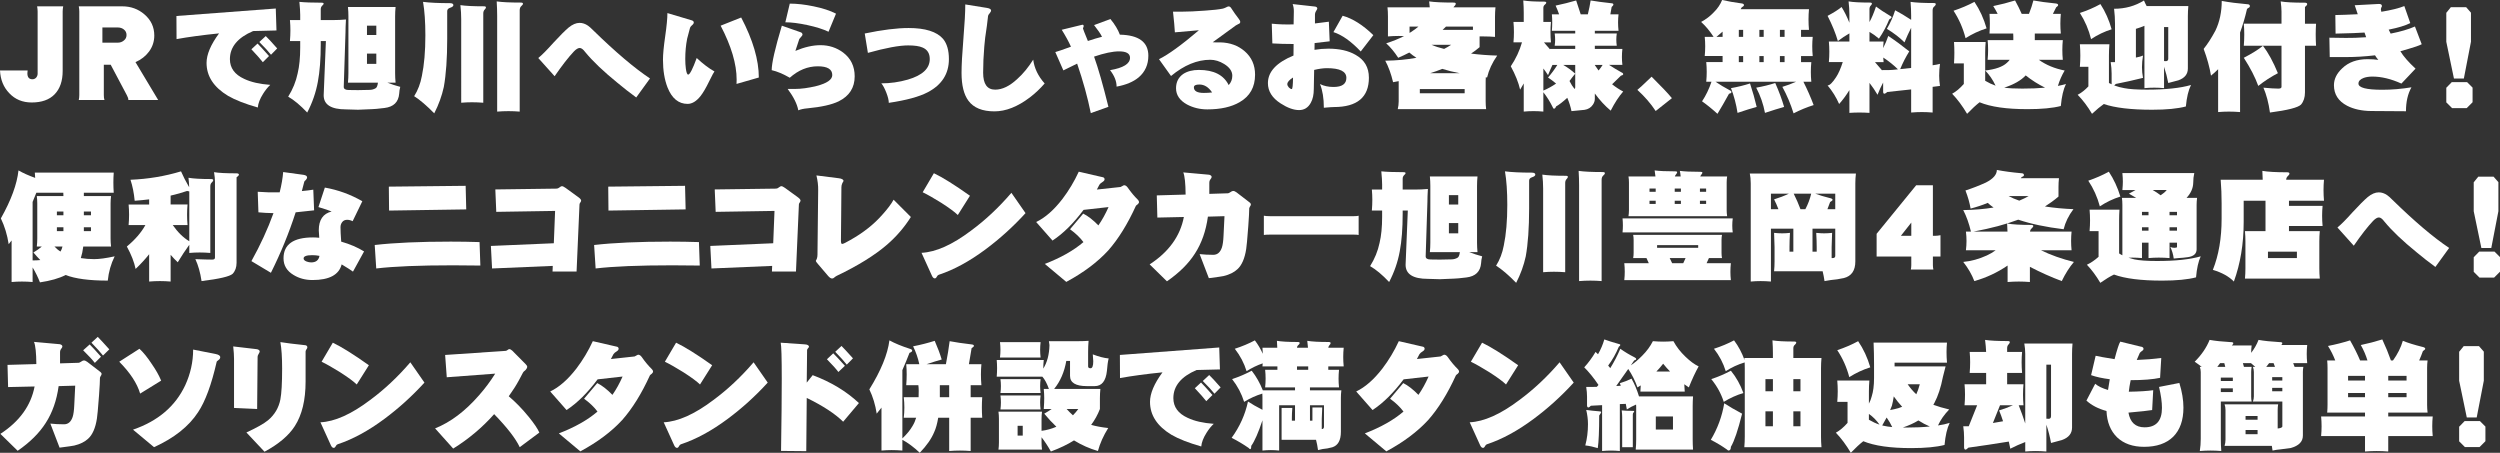 <?xml version="1.0" encoding="UTF-8"?><svg id="_レイヤー_1" xmlns="http://www.w3.org/2000/svg" viewBox="0 0 1034.918 187.435"><rect x="0" y="0" width="1034.918" height="187.435" fill="#333333" stroke="none"/><path d="M26.157,2.622c-.144.788-.215,1.486-.215,2.095v24.653c0,4.154-1.11,7.377-3.33,9.668-2.185,2.256-5.354,3.384-9.507,3.384-3.76,0-6.84-1.271-9.238-3.813-2.399-2.471-3.688-5.621-3.867-9.453h11.44c-.072.573-.107.967-.107,1.182,0,1.647.698,2.471,2.095,2.471.608,0,1.128-.232,1.558-.698.394-.501.591-1.038.591-1.611V4.717c0-.645-.072-1.343-.215-2.095h10.796Z" style="fill:#fff; stroke-width:0px;"/><path d="M65.484,41.401h-12.354c.035-.501-.161-1.146-.591-1.934-.896-1.611-3.134-5.836-6.714-12.676h-2.847v12.568c0,.859.089,1.54.269,2.041h-10.635c.143-.68.215-1.36.215-2.041V4.717c0-.608-.072-1.307-.215-2.095h17.993c3.545,0,6.606,1.11,9.185,3.33,2.721,2.328,4.082,5.246,4.082,8.755,0,2.436-.717,4.638-2.148,6.606-1.433,1.934-3.312,3.402-5.64,4.404l9.399,15.684ZM52.379,14.492c0-.967-.376-1.736-1.128-2.31-.681-.537-1.504-.806-2.471-.806h-6.392v6.284h6.392c.967,0,1.808-.304,2.524-.913.716-.572,1.074-1.324,1.074-2.256Z" style="fill:#fff; stroke-width:0px;"/><path d="M114.456,12.612c-2.191.033-5.413.113-9.665.242-6.412,2.738-9.617,6.62-9.617,11.646,0,3.641,1.981,6.363,5.944,8.167,2.771,1.321,6.362,2.143,10.776,2.464-1.031.935-2.03,2.175-2.996,3.721-1.321,2.095-2.046,3.979-2.175,5.654-5.284-1.515-9.392-3.125-12.323-4.832-5.928-3.576-8.892-8.119-8.892-13.628,0-3.479,1.723-7.555,5.17-12.227-6.733.677-12.597,1.467-17.59,2.368l-.048-9.568,41.125-3.093.29,9.085ZM111.362,23.196l-2.561,2.561c-.999-1.288-2.578-3.076-4.736-5.364l2.561-2.368c.87.87,2.448,2.594,4.736,5.171ZM114.745,20.055l-2.561,2.609c-.999-1.288-2.609-3.044-4.833-5.268l2.658-2.464c.902.838,2.48,2.545,4.736,5.123Z" style="fill:#fff; stroke-width:0px;"/><path d="M123.937.773c2.223.226,5.251.338,9.085.338.644,0,.966.129.966.387,0,.226-.177.483-.532.773-.451.419-.676.935-.676,1.546v4.494h5.074c1.804,0,3.592-.08,5.364-.241-.129,2.126-.193,3.914-.193,5.364l-.725,22.52c0,.87.692,1.305,2.078,1.305.805.033,2.078.048,3.817.048l4.736-.097c.934,0,1.788-.225,2.562-.677.483-.257.805-1.03.966-2.319h-12.419c.128-1.32.193-2.625.193-3.914V6.765c0-1.288-.065-2.577-.193-3.866h19.716c-.129,1.289-.193,2.578-.193,3.866v23.535c0,1.289.064,2.594.193,3.914h-3.431c1.739.677,3.527,1.256,5.364,1.74-.258.966-.403,1.901-.435,2.803-.29,3.511-2.32,5.493-6.089,5.944-2.642.322-4.366.483-5.17.483l-5.799.242c-1.901-.065-3.56-.113-4.978-.145-6.154,0-9.23-1.95-9.23-5.848,0-.418.306-7.893.918-22.423h-2.126v1.305c0,6.122-.403,11.308-1.208,15.561-.806,4.415-2.271,8.65-4.398,12.709-2.835-2.996-5.46-5.188-7.877-6.572,1.9-3.027,3.206-6.234,3.915-9.616.708-2.964,1.063-6.54,1.063-10.729v-2.658h-4.252c.128-1.578.193-3.06.193-4.445,0-1.385-.065-2.803-.193-4.253h4.252v-2.126c0-1.257-.113-3.061-.338-5.413ZM151.917,14.497h3.866v-3.866h-3.866v3.866ZM155.783,26.434v-4.253h-3.866v4.253h3.866Z" style="fill:#fff; stroke-width:0px;"/><path d="M175.123.773c2.771.355,6.459.532,11.066.532.998,0,1.498.274,1.498.821,0,.451-.467.821-1.401,1.111-.773.258-1.16.725-1.16,1.401v11.55c0,8.022-.468,14.627-1.402,19.813-.806,3.705-2.126,7.346-3.962,10.921-3.189-3.254-5.96-5.622-8.312-7.104,1.546-2.448,2.609-5.235,3.189-8.36.966-4.606,1.45-10.196,1.45-16.769,0-5.573-.322-10.212-.966-13.917ZM190.587,2.126c2.094.322,5.332.483,9.713.483.58,0,.87.145.87.435,0,.259-.162.548-.483.87-.419.419-.628.967-.628,1.643v36.969c-1.579-.129-3.141-.193-4.688-.193-1.482,0-2.964.064-4.446.193V7.877c0-1.804-.113-3.722-.338-5.751ZM205.616.58c2.158.323,5.46.483,9.907.483.644,0,.966.146.966.436,0,.322-.21.645-.628.966-.483.419-.725,1.015-.725,1.788v41.946c-1.546-.129-3.093-.193-4.639-.193s-3.109.064-4.688.193V6.572c0-1.9-.065-3.898-.193-5.992Z" style="fill:#fff; stroke-width:0px;"/><path d="M269.077,32.474l-5.703,7.877c-2.771-2.03-5.348-4.042-7.732-6.041-5.832-4.736-10.293-8.988-13.386-12.758-.838-1.127-1.595-1.691-2.271-1.691-.677,0-1.482.483-2.417,1.45-2.255,2.384-4.913,5.799-7.974,10.245l-6.766-7.538c1.514-1.225,3.592-3.318,6.234-6.283,2.706-2.931,4.815-5.042,6.331-6.331,1.578-1.288,3.093-1.933,4.542-1.933,1.191,0,2.351.386,3.479,1.159.483.323,1.208.967,2.174,1.934,9.246,9.021,17.075,15.657,23.486,19.91Z" style="fill:#fff; stroke-width:0px;"/><path d="M295.762,29.575c-.226.226-.951,1.579-2.175,4.059-1.321,2.739-2.53,4.801-3.625,6.186-1.708,2.126-3.479,3.189-5.316,3.189-3.737,0-6.508-2.271-8.312-6.813-1.257-3.221-1.885-7.056-1.885-11.501,0-2.19.306-5.413.918-9.665.612-4.252.918-7.458.918-9.617l10.196,3.044c.483.193.725.483.725.87,0,.355-.274.758-.822,1.208-.451.387-.725.822-.821,1.305-.258.966-.628,2.368-1.111,4.205-.516,2.642-.773,5.444-.773,8.408,0,1.418.08,2.739.242,3.963.225,1.643.547,2.464.966,2.464.677,0,1.853-2.287,3.528-6.862,2.706,2.513,5.154,4.365,7.346,5.557ZM314.125,32.088l-9.23,2.657c.032-.611.048-1.208.048-1.788,0-6.442-2.207-13.885-6.621-22.326l8.505-3.382c4.864,9.278,7.297,17.559,7.297,24.839Z" style="fill:#fff; stroke-width:0px;"/><path d="M353.81,31.604c0,4.704-2.207,8.151-6.621,10.341-2.835,1.385-7.136,2.351-12.903,2.9-1.546.128-2.819.402-3.818.821-.483-2.609-1.95-5.558-4.397-8.844h2.948c2.641,0,5.622-.402,8.94-1.208,4.381-1.127,6.572-2.641,6.572-4.542,0-2.417-1.998-3.625-5.992-3.625-4.188,0-8.054,1.579-11.598,4.736-2.738-1.578-5.235-2.625-7.49-3.141,0-2.899,1.401-9.037,4.204-18.412l7.587,2.658c.644.162.966.531.966,1.111,0,.129-.193.419-.58.87-.419.451-.677.773-.773.966l-1.595,4.833c3.737-1.578,7.2-2.368,10.39-2.368,3.511,0,6.637,1.015,9.375,3.045,3.189,2.416,4.784,5.702,4.784,9.858ZM346.078,5.654l-3.093,7.49c-2.223-1.063-5.122-1.981-8.698-2.754s-6.637-1.16-9.182-1.16l1.836-7.731c2.964,0,6.234.37,9.81,1.111,3.801.773,6.911,1.788,9.327,3.044Z" style="fill:#fff; stroke-width:0px;"/><path d="M392.818,24.452c0,6.089-2.916,10.664-8.747,13.725-3.544,1.869-8.924,3.334-16.141,4.397,0-1.063-.338-2.465-1.015-4.204-.709-1.804-1.401-3.093-2.078-3.866,3.737,0,7.394-.515,10.97-1.547,6.057-1.771,9.085-4.606,9.085-8.505,0-2.352-.999-3.946-2.996-4.784-1.322-.58-3.303-.87-5.944-.87-3.737,0-9.295,1.032-16.672,3.093l-1.305-8.021c7.216-1.514,13.272-2.271,18.17-2.271,6.894,0,11.646,1.498,14.256,4.494,1.611,1.966,2.417,4.753,2.417,8.36Z" style="fill:#fff; stroke-width:0px;"/><path d="M432.454,34.552c-1.869,2.159-3.898,4.076-6.089,5.751-5.091,3.866-9.987,5.799-14.691,5.799-5.026,0-8.618-1.466-10.776-4.397-1.901-2.544-2.851-6.395-2.851-11.55,0-3.157.257-7.877.773-14.159.515-6.25.773-10.97.773-14.159l9.037,1.45c1.095.193,1.643.548,1.643,1.062,0,.29-.21.693-.628,1.208-.452.452-.677.966-.677,1.546,0,.032-.145,1.24-.435,3.624-.58,3.706-.935,6.524-1.063,8.457-.322,3.77-.483,7.41-.483,10.922,0,4.671,1.659,7.007,4.978,7.007,2.964,0,6.024-1.481,9.182-4.446,2.352-2.094,4.543-4.751,6.572-7.974.451,3.544,2.03,6.831,4.736,9.858Z" style="fill:#fff; stroke-width:0px;"/><path d="M475.376,23.099c0,3.641-1.321,6.605-3.962,8.892-2.223,1.868-5.284,3.157-9.182,3.866,0-2.223-.902-4.495-2.707-6.814,5.509-.934,8.264-2.641,8.264-5.122,0-1.771-1.515-2.658-4.542-2.658-2.642,0-6.089.725-10.342,2.175,1.708,4.735,3.689,11.663,5.944,20.779l-7.297,2.61c-1.289-6.411-3.173-13.241-5.654-20.49-2.062.967-3.963,1.901-5.703,2.803l-3.334-7.587c.999-.258,3.157-.998,6.476-2.223-.935-2.094-2.207-4.429-3.817-7.007l8.312-2.029c.515-.161.773.017.773.531,0,.065-.032.21-.097.436-.129.161-.193.338-.193.531,0,.162.677,1.885,2.03,5.171,2.223-.741,4.172-1.321,5.847-1.74-.58-1.192-1.675-2.803-3.286-4.833l6.766-2.513c1.836,2.223,3.141,4.381,3.915,6.476,7.86.161,11.791,3.077,11.791,8.747Z" style="fill:#fff; stroke-width:0px;"/><path d="M519.556,30.928c0,5.123-2.126,8.908-6.379,11.356-3.416,1.997-7.877,2.996-13.386,2.996-3.061,0-5.864-.677-8.409-2.029-3.028-1.676-4.542-3.915-4.542-6.718,0-2.544.982-4.51,2.948-5.896,1.708-1.127,3.882-1.691,6.524-1.691,6.153,0,10.261,2.095,12.323,6.282.999-1.095,1.498-2.384,1.498-3.866,0-1.868-1.128-3.495-3.382-4.88-1.901-1.16-3.818-1.74-5.751-1.74-5.412,0-10.825,2.239-16.237,6.717l-4.978-6.958c3.866-1.901,9.375-5.896,16.527-11.985l-9.955.87c-.097-1.933-.355-4.784-.773-8.554h3.625c2.577,0,5.799-.145,9.665-.435,3.351-.226,5.783-.499,7.297-.822.322-.064.756-.225,1.305-.483.515-.29.886-.436,1.111-.436.418,0,.773.226,1.063.677.966,1.515,2.013,2.996,3.141,4.446.418.516.628.95.628,1.305,0,.419-.258.709-.773.87-.612.29-.966.483-1.063.58-2.223,1.579-5.413,3.899-9.568,6.959.128,0,.499.017,1.111.049h2.03c4.027.097,7.394,1.321,10.1,3.672,2.867,2.481,4.301,5.719,4.301,9.713ZM501.772,38.273c-1.45-2.19-3.206-3.286-5.268-3.286-1.515,0-2.271.386-2.271,1.16,0,1.546,1.369,2.32,4.108,2.32,1.127,0,2.271-.064,3.431-.193Z" style="fill:#fff; stroke-width:0px;"/><path d="M566.682,32.136c0,8.119-4.833,12.178-14.498,12.178-.645,0-2.03.097-4.156.29,0-3.93-.532-7.2-1.595-9.81,1.61.806,3.479,1.208,5.605,1.208,3.543,0,5.316-1.257,5.316-3.77,0-2.674-2.675-4.011-8.022-4.011-1.546,0-3.319.241-5.316.725l-.145,7.877c0,2.353-.419,4.27-1.256,5.751-1.096,1.997-2.706,2.996-4.833,2.996-2.255,0-4.801-.918-7.635-2.755-3.512-2.254-5.268-5.057-5.268-8.408,0-4.703,3.528-8.505,10.583-11.405l.048-4.784c-3.254,0-6.186-.08-8.795-.242l-.242-8.167c2.803.29,5.815.387,9.037.29l.097-5.219c.032-1.128-.129-2.191-.483-3.19l9.133,1.015c.708.064,1.063.354,1.063.87,0,.097-.162.419-.483.966-.323.483-.483,1.015-.483,1.595v3.576c2.062-.225,3.979-.467,5.75-.725l.338,8.118c-.902.129-2.98.371-6.234.725l-.048,2.803c1.9-.322,3.818-.483,5.75-.483,4.575,0,8.328.854,11.26,2.561,3.673,2.062,5.509,5.204,5.509,9.423ZM535.271,32.088c-1.579.999-2.368,1.917-2.368,2.754,0,.419.209.87.628,1.354.451.451.853.677,1.208.677.322,0,.499-1.595.532-4.784ZM568.519,14.545l-5.219,6.766c-3.995-4.22-7.765-6.894-11.308-8.022l3.818-6.766c4.124,1.128,8.36,3.802,12.709,8.022Z" style="fill:#fff; stroke-width:0px;"/><path d="M591.627.58c2.158.323,5.492.483,10.003.483.677,0,1.015.146,1.015.436,0,.322-.162.645-.483.966-.193.162-.355.355-.483.58h17.397c-.129,1.321-.193,2.626-.193,3.915v8.312c-1.546-.128-3.093-.193-4.639-.193h-1.74v4.446c-1.128.966-2.304,1.853-3.528,2.658,3.543.452,7.152.725,10.825.822-2.062,2.932-3.463,5.96-4.204,9.085-.193-.032-.371-.064-.532-.097-.032.548-.048,1.095-.048,1.643v8.312c0,1.095.064,2.175.193,3.238h-36.582c.257-1.063.387-2.143.387-3.238v-8.36c-.742.129-1.515.273-2.32.435-.806-3.415-1.885-6.379-3.238-8.892,4.639-.064,8.94-.467,12.903-1.208-1.031-.645-2.014-1.369-2.948-2.175-1.418.741-2.948,1.466-4.591,2.175-1.546-2.384-3.206-4.381-4.978-5.993,2.738-.87,5.203-1.868,7.394-2.996-.741-.032-1.482-.048-2.223-.048-1.482,0-2.965.065-4.446.193V6.958c0-1.514-.065-2.819-.193-3.915h17.494c-.065-.805-.145-1.626-.242-2.464ZM583.509,13.627c.225-.128.435-.257.628-.387,1.16-.741,2.175-1.481,3.044-2.223h-3.672v2.61ZM606.318,38.611v-1.739h-18.557v1.739h18.557ZM592.062,30.3h12.178c-2.545-.483-4.946-1.079-7.201-1.788-1.546.645-3.206,1.24-4.978,1.788ZM592.642,18.557c1.45.645,3.173,1.208,5.171,1.691,1.063-.548,2.03-1.111,2.899-1.691h-8.07ZM597.185,12.371h12.564v-1.354h-11.163c-.451.452-.918.902-1.401,1.354Z" style="fill:#fff; stroke-width:0px;"/><path d="M626.527,9.085h4.253v-3.721c0-1.611-.065-3.334-.193-5.171,1.9.323,4.784.483,8.65.483.58,0,.87.145.87.435,0,.226-.162.467-.483.725-.483.355-.725.821-.725,1.401v5.848h3.141c-.129,1.418-.193,2.835-.193,4.252,0,1.418.064,2.82.193,4.205h-2.9c.837.935,1.675,1.901,2.513,2.899v-.193h10.438v-1.305h-8.505c.128-.87.193-1.708.193-2.513,0-.837-.065-1.691-.193-2.561h8.505v-1.111h-9.665c.097-1.16.145-2.336.145-3.528,0-1.095-.048-2.19-.145-3.286h2.997c-.419-1.224-.902-2.432-1.45-3.624,2.932-.611,5.767-1.321,8.505-2.126.677,1.998,1.305,3.915,1.885,5.75h2.948c.515-2.094.902-4.011,1.16-5.75,2.191.387,5.074.773,8.65,1.16.515.033.773.21.773.532,0,.258-.242.597-.725,1.015l-.532,3.044h3.383c-.129,1.096-.193,2.191-.193,3.286,0,1.192.064,2.368.193,3.528h-9.81v1.111h9.085c-.129.87-.193,1.724-.193,2.561,0,.806.064,1.643.193,2.513h-9.085v1.305h11.405c-.129,1.096-.193,2.207-.193,3.334,0,1.096.064,2.191.193,3.286h-5.509c1.61,1.063,3.318,2.095,5.122,3.093.483.193.725.436.725.725,0,.29-.307.5-.918.628-1.257,1.256-2.481,2.449-3.673,3.576,1.45,1.16,2.979,2.158,4.591,2.996-1.805,2.062-3.528,4.703-5.171,7.925-2.352-1.965-4.542-4.333-6.572-7.104v2.223c0,.805-.258,1.595-.773,2.368-.806,1.224-1.965,1.949-3.479,2.175l-5.413.531c-.354-1.772-.935-3.608-1.74-5.509-1.836,1.675-3.382,2.867-4.639,3.576-.226.611-.5.918-.821.918-.258,0-.435-.177-.532-.531-1.096-2.256-2.4-4.35-3.914-6.282v8.021c-1.354-.129-2.707-.193-4.06-.193s-2.706.064-4.059.193v-11.646c-.483.87-.983,1.724-1.498,2.562-.677-2.964-1.966-6.186-3.866-9.665,2.094-3.125,3.64-6.427,4.639-9.906h-3.528c.128-1.385.193-2.787.193-4.205,0-1.417-.065-2.834-.193-4.252ZM638.899,37.5c1.804-.773,3.559-1.74,5.267-2.899-1.095-.934-2.207-1.771-3.334-2.513,1.417-1.611,2.707-3.351,3.866-5.22h-2.03c-.645,1.386-1.256,2.803-1.836,4.253-.58-.934-1.225-1.853-1.933-2.755v9.134ZM647.114,26.868c1.739.999,3.398,2.207,4.977,3.625-.838.999-1.627,2.014-2.368,3.044.644,1.289,1.336,2.385,2.078,3.286.193-.128.29-.354.29-.676v-9.279h-4.977ZM660.21,26.965c.515.773,1.031,1.515,1.546,2.223.644-.773,1.208-1.546,1.691-2.32h-3.238v.097Z" style="fill:#fff; stroke-width:0px;"/><path d="M692.115,40.641l-6.717,5.316c-2.062-3.125-4.591-6.041-7.587-8.747.547-.387,2.513-2.206,5.896-5.461,4.156,4.125,6.959,7.088,8.409,8.892Z" style="fill:#fff; stroke-width:0px;"/><path d="M712.904,0c2.19.516,4.945.999,8.264,1.449.515.097.773.322.773.677,0,.29-.307.597-.918.918-.162.29-.323.548-.483.773h28.318c-.129,1.418-.193,2.835-.193,4.253,0,1.449.064,2.883.193,4.301h-3.286v2.899h4.833c-.129,1.289-.193,2.578-.193,3.866,0,1.353.064,2.706.193,4.059h-4.833v2.513h4.253c-.129,1.353-.193,2.706-.193,4.059,0,1.354.064,2.707.193,4.06h-3.286c1.61,3.189,3.028,6.411,4.252,9.665-2.932.934-5.702,2.078-8.312,3.431-1.192-3.834-2.738-7.491-4.639-10.97,1.933-.58,3.833-1.289,5.703-2.126h-33.393c1.804,1.225,3.737,2.385,5.799,3.479.547.226.821.483.821.773,0,.354-.338.596-1.015.725-1.675,3.061-3.27,5.831-4.784,8.312-2.191-1.998-4.317-3.721-6.379-5.171,1.611-2.417,2.916-5.123,3.915-8.119h-2.175c.128-1.353.193-2.706.193-4.06,0-1.353-.065-2.706-.193-4.059h6.766v-2.513h-7.394c.128-1.353.193-2.707.193-4.059,0-1.289-.065-2.577-.193-3.866h3.673c-1.611-2.48-3.334-4.543-5.171-6.186,2.03-1.095,3.77-2.417,5.219-3.963,1.578-1.546,2.738-3.254,3.479-5.122ZM713.098,15.271v-2.175c-.838.709-1.691,1.434-2.562,2.175h2.562ZM724.454,34.552c1.127,3.416,2.045,6.653,2.754,9.714-2.159.58-4.801,1.401-7.925,2.464-.548-3.576-1.45-6.991-2.706-10.245,2.738-.483,5.364-1.127,7.877-1.934ZM721.603,15.271v-2.899h-1.788v2.899h1.788ZM719.815,25.709h1.788v-2.513h-1.788v2.513ZM734.892,34.359c1.546,3.479,2.771,6.782,3.673,9.907-2.095.58-4.736,1.401-7.925,2.464-.677-3.641-1.885-7.12-3.625-10.438,2.738-.483,5.364-1.127,7.877-1.933ZM730.108,15.271v-2.899h-1.788v2.899h1.788ZM728.32,25.709h1.788v-2.513h-1.788v2.513ZM738.758,15.271v-2.899h-1.933v2.899h1.933ZM736.825,25.709h1.933v-2.513h-1.933v2.513Z" style="fill:#fff; stroke-width:0px;"/><path d="M762.35,2.899c1.127,1.772,2.207,3.946,3.238,6.523v-3.479c0-1.675-.113-3.462-.338-5.364,1.868.323,4.8.483,8.795.483.58,0,.87.146.87.436,0,.226-.162.5-.483.821-.355.354-.532.854-.532,1.498v5.315c.934-1.675,1.836-3.817,2.707-6.427,1.514,1.16,3.414,2.416,5.702,3.77.483.193.725.419.725.676,0,.226-.323.532-.967.918-1.16,2.867-2.578,5.509-4.252,7.925-1.225-1.063-2.53-1.997-3.915-2.803v4.011h5.848c-.097.935-.162,1.837-.193,2.707.837-1.611,1.546-3.286,2.126-5.026,2.513,1.643,5.413,3.77,8.699,6.379-1.45,2.319-2.706,4.769-3.77,7.346,1.257-.129,2.771-.29,4.542-.483V11.501c-.999,1.966-1.917,3.979-2.754,6.041-1.998-1.998-4.43-3.866-7.297-5.606,1.417-2.384,2.561-4.945,3.431-7.684,1.964,1.032,4.171,2.353,6.62,3.963v-1.643c0-1.836-.081-3.769-.241-5.799,2.094.322,5.283.483,9.568.483.58,0,.87.146.87.435,0,.29-.177.597-.532.918-.516.354-.773.902-.773,1.643v22.762c1.063-.129,2.078-.322,3.044-.58-.226,1.643-.338,3.271-.338,4.881,0,1.418.113,2.835.338,4.252-.999.129-2.014.258-3.044.387v10.631c-1.482-.129-2.964-.193-4.446-.193-1.482,0-2.964.064-4.446.193v-9.568c-3.351.355-6.637.709-9.858,1.063-.58.483-.983.725-1.208.725-.322,0-.5-.242-.531-.725v-3.915c-.87,1.611-1.643,3.303-2.32,5.074-.999-1.708-2.11-3.35-3.334-4.929v12.419c-1.418-.097-2.835-.145-4.252-.145-1.353,0-2.706.048-4.06.145v-9.423c-1.289,2.095-2.706,4.011-4.252,5.751-1.225-2.803-2.819-5.364-4.784-7.684.87,0,2.045-1.143,3.528-3.431.966-1.449,1.885-3.527,2.754-6.233h-5.75c.128-1.418.193-2.835.193-4.253,0-1.417-.065-2.835-.193-4.253h8.505v-3.383c-1.643.935-3.238,1.998-4.784,3.189-.902-3.157-2.319-6.636-4.252-10.438,2.544-1.353,4.478-2.577,5.799-3.672ZM779.167,29.188v-.193h2.948c.741,0,1.933-.096,3.576-.29-1.74-1.74-3.77-3.366-6.089-4.881.032.645.08,1.272.145,1.885h-3.576c.966,1.095,1.965,2.255,2.996,3.479Z" style="fill:#fff; stroke-width:0px;"/><path d="M834.171.193c1.063,1.933,1.981,3.786,2.754,5.557h2.996c.805-2.029,1.417-3.882,1.836-5.557,2.417.452,5.525.87,9.327,1.256.612.065.918.29.918.677,0,.226-.274.531-.822.918l-1.353,2.706h3.286c-.129,1.354-.193,2.707-.193,4.06,0,1.354.064,2.706.193,4.06h-10.776v2.754h11.598c-.129,1.353-.193,2.706-.193,4.059,0,1.354.064,2.706.193,4.06h-9.955c3.028,2.159,6.604,3.641,10.728,4.446-1.192,1.998-2.126,4.125-2.803,6.379,1.224-.225,2.335-.499,3.334-.822-1.063,2.191-1.772,5.236-2.126,9.134-3.351.87-7.958,1.305-13.821,1.305-8.634,0-15.239-.951-19.813-2.851-1.45,1.127-3.173,2.722-5.171,4.784-1.901-3.222-3.962-5.993-6.186-8.312,1.643-.901,3.254-2.255,4.833-4.06v-8.505h-4.059c.097-1.578.145-3.061.145-4.446,0-1.417-.048-2.883-.145-4.397h13.096c-.129,1.482-.193,2.948-.193,4.397v11.646c1.481.87,2.915,1.547,4.301,2.03-1.128-2.417-2.561-4.51-4.301-6.282,4.22-.483,7.2-1.53,8.94-3.141.451-.387.854-.821,1.208-1.305h-9.133c.128-1.354.193-2.706.193-4.06,0-1.353-.065-2.706-.193-4.059h10.631v-1.546c0-.354-.017-.757-.048-1.208h-9.81c.097-1.354.145-2.706.145-4.06,0-1.353-.048-2.706-.145-4.06h3.383c-.548-1.095-1.16-2.174-1.836-3.237,3.125-.645,6.137-1.417,9.037-2.32ZM817.354.773c2.19,3.254,3.866,6.911,5.025,10.97-3.061.966-5.96,2.32-8.698,4.059-1.063-4.123-2.723-7.908-4.978-11.356,3.093-1.03,5.976-2.254,8.65-3.672ZM829.677,36.292c1.933.258,4.429.387,7.49.387,3.479,0,6.621-.129,9.423-.387-2.835-1.385-5.509-3.076-8.022-5.074-1.901,2.062-4.865,3.753-8.892,5.074Z" style="fill:#fff; stroke-width:0px;"/><path d="M888.643,2.513h17.252c-.129,1.418-.193,2.835-.193,4.252v21.601c0,2.32-1.305,3.947-3.915,4.881-1.192.323-2.594.693-4.204,1.112-.419-2.254-.999-4.495-1.74-6.717v8.844c-1.353-.129-2.706-.193-4.059-.193-1.354,0-2.707.064-4.06.193V10.68c-1.128.483-2.304.902-3.528,1.256v11.888c.097,0,.177-.016.242-.049.934-.161,1.836-.418,2.706-.773-.29,1.611-.435,3.222-.435,4.833,0,1.482.145,2.948.435,4.397-3.866.967-7.619,1.805-11.26,2.513-.258.29-.483.5-.676.628,1.417.516,2.803.886,4.156,1.112,2.062.419,5.187.628,9.375.628,7.764,0,13.853-.644,18.267-1.933-1.063,2.126-1.772,5.09-2.126,8.892-3.383.901-8.039,1.353-13.966,1.353-8.731,0-15.4-.79-20.006-2.368-1.386.966-3.013,2.319-4.881,4.059-1.805-3.061-3.786-5.687-5.944-7.877,1.546-.805,3.028-1.965,4.446-3.479v-8.119h-3.528c.128-1.675.193-3.221.193-4.639,0-1.481-.065-3.044-.193-4.688h12.226c-.129,1.579-.193,3.141-.193,4.688v11.356c.387.193.773.371,1.16.532-.032-.032-.048-.08-.048-.146v-4.252c0-1.515-.129-3.109-.387-4.784h1.788v-15.899c0-1.965-.129-4.027-.387-6.186,4.606,0,8.73-1.143,12.371-3.431.322.773.692,1.546,1.111,2.32ZM869.506,1.691c2.03,3.125,3.576,6.605,4.64,10.438-2.997.935-5.832,2.288-8.505,4.06-.967-3.897-2.513-7.506-4.639-10.825,3.06-.999,5.896-2.223,8.505-3.673ZM895.844,25.273c.322.033.563.049.725.049.676,0,1.015-.339,1.015-1.015v-13.096h-1.74v14.062Z" style="fill:#fff; stroke-width:0px;"/><path d="M919.726.386c3.157.58,6.652,1.032,10.487,1.353.773,0,1.16.258,1.16.773,0,.322-.177.564-.531.725-.323.129-.548.322-.677.58-.806,3.479-1.756,6.701-2.851,9.665v32.909c-1.546-.129-3.093-.193-4.639-.193-1.482,0-2.965.064-4.446.193v-17.735c-.966.967-1.949,1.854-2.948,2.658-.58-3.511-1.595-7.2-3.044-11.066,1.611-1.997,3.238-4.526,4.881-7.587,1.74-3.641,2.609-7.732,2.609-12.275ZM928.859,9.81h15.609v-4.978c0-1.16-.113-2.577-.338-4.252,1.965.355,5.268.532,9.907.532.708,0,1.063.193,1.063.58,0,.323-.306.725-.918,1.208v6.91h4.591c-.097,1.482-.145,2.965-.145,4.446,0,1.579.048,3.141.145,4.688h-4.591v19.33c0,2.062-.548,3.736-1.643,5.025-1.225,1.224-5.509,2.32-12.854,3.286-.548-3.963-1.45-7.394-2.706-10.293,2.738.258,4.8.387,6.186.387.87,0,1.305-.242,1.305-.725v-17.01h-15.609c.128-1.547.193-3.109.193-4.688,0-1.481-.065-2.964-.193-4.446ZM936.785,18.943c2.223,2.932,4.284,6.717,6.186,11.356-2.803,1.449-5.509,3.206-8.119,5.267-1.256-3.511-3.254-7.394-5.992-11.646,3.479-1.804,6.121-3.463,7.925-4.978Z" style="fill:#fff; stroke-width:0px;"/><path d="M1002.516,18.315c-.966.548-3.914,1.515-8.843,2.899,1.288,2.126,3.383,4.527,6.282,7.201l-5.847,6.186c-4.253-1.933-8.248-2.899-11.985-2.899-1.353,0-2.545.177-3.576.531-1.482.548-2.223,1.337-2.223,2.368,0,1.708,3.286,2.561,9.858,2.561,3.93,0,7.957-.338,12.082-1.015-1.515,2.706-2.271,6.008-2.271,9.907l-14.353-.097c-3.931-.033-7.265-.758-10.003-2.175-3.641-1.901-5.461-4.736-5.461-8.505,0-2.545,1.143-4.881,3.431-7.008,2.609-2.513,6.104-3.769,10.486-3.769,1.708,0,3.189.097,4.446.29-.483-.547-.935-1.176-1.353-1.885-4.156.483-8.119.725-11.888.725h-6.862l-.145-8.022,6.766.097c2.48.033,5.299-.064,8.457-.29-.226-.644-.452-1.288-.677-1.933-2.159.162-6.154.307-11.985.435l-.096-7.684c2.223-.031,5.315-.145,9.278-.338l-1.256-3.721,9.955-.532c.87-.031,1.305.258,1.305.87,0,.193-.097.419-.29.677-.097.258-.145.467-.145.628,0,.162.064.516.193,1.063,4.124-.677,7.297-1.466,9.52-2.368l2.464,7.056c-2.062,1.031-5.042,1.933-8.94,2.706.257.548.531,1.096.821,1.643,4.091-.805,7.442-1.788,10.052-2.947l2.803,7.345Z" style="fill:#fff; stroke-width:0px;"/><path d="M1022.898,17.291l-2.941,15.207h-4.107l-3.163-15.207V5.304l1.887-2.331h6.327l1.998,2.275v12.042ZM1023.564,42.32l-2.442,2.442h-6.049l-2.386-2.386v-6.049l2.275-2.331h6.327l2.275,2.275v6.049Z" style="fill:#fff; stroke-width:0px;"/><path d="M7.651,70.545c1.9,1.096,4.204,2.126,6.91,3.093-.032-.708-.081-1.433-.145-2.174h32.667c-.097,1.353-.145,2.707-.145,4.059,0,1.418.048,2.835.145,4.253h-12.371v1.401h11.26c-.129,1.031-.193,2.046-.193,3.044v14.498c0,1.096.064,2.207.193,3.334h-11.501c-.226,1.805-.564,3.399-1.015,4.784,1.74.29,3.576.435,5.509.435,2.158,0,4.994-.387,8.505-1.16-1.546,3.125-2.497,6.476-2.851,10.052-7.668,0-13.483-.773-17.445-2.319-2.707,1.385-6.251,2.399-10.632,3.044-.838-2.158-1.853-4.221-3.044-6.186v6.041c-1.482-.129-2.964-.193-4.446-.193-1.418,0-2.835.064-4.252.193v-17.204c-.419.516-.822,1.032-1.208,1.547-.58-3.834-1.66-7.394-3.238-10.68,4.253-7.539,6.685-14.159,7.297-19.862ZM13.499,107.804c1.16,0,2.223-.048,3.189-.145-.966-.967-1.917-2.014-2.851-3.142,1.256-.74,2.416-1.562,3.479-2.464h-2.078c.128-1.127.193-2.239.193-3.334v-14.498c0-.999-.065-2.013-.193-3.044h11.018c-.032-.418-.048-.886-.048-1.401h-11.163c-.548,1.321-1.063,2.594-1.546,3.817v24.211ZM22.535,102.053c.805.87,1.643,1.563,2.513,2.078.354-.58.628-1.272.821-2.078h-3.334ZM23.55,89.102h2.706v-1.546h-2.706v1.546ZM26.256,95.674v-1.595h-2.706v1.595h2.706ZM34.713,87.556v1.546h2.948v-1.546h-2.948ZM37.661,95.674v-1.595h-2.948v1.595h2.948Z" style="fill:#fff; stroke-width:0px;"/><path d="M78.312,77.504c-.032-1.224-.129-2.528-.29-3.914,1.997.354,5.123.531,9.375.531.58,0,.87.162.87.483,0,.226-.162.5-.483.821-.483.387-.725.951-.725,1.691v27.594c-1.482-.128-2.965-.193-4.446-.193-1.418,0-2.835.065-4.252.193v-3.383c-1.611,2.223-3.206,4.64-4.784,7.249-.999-.934-1.981-1.965-2.948-3.093v11.066c-1.482-.129-2.964-.193-4.446-.193-1.482,0-2.965.064-4.446.193v-11.308c-1.611,2.03-3.479,4.059-5.605,6.089-.58-2.834-1.788-5.927-3.625-9.278,3.415-2.834,5.976-5.799,7.684-8.892h-6.958c.128-1.417.193-2.834.193-4.252,0-1.417-.065-2.834-.193-4.252h8.505v-2.126c-1.869.226-3.866.419-5.992.58-.29-3.157-.87-6.056-1.74-8.698,7.249-.29,14.224-1.45,20.925-3.479.934,2.126,1.949,4.125,3.044,5.992.161.226.273.419.338.58ZM77.442,79.05c-2.03.709-4.301,1.353-6.814,1.933v3.673h7.007c-.129,1.418-.193,2.835-.193,4.252,0,1.418.064,2.835.193,4.252h-6.137c2.094,2.996,4.381,5.236,6.862,6.718v-20.635l-.918-.193ZM88.605,71.27c1.868.323,4.945.483,9.23.483.708,0,1.063.177,1.063.532,0,.29-.322.66-.966,1.111v35.374c0,1.901-.548,3.431-1.643,4.591-1.225,1.095-5.509,2.094-12.854,2.996-.516-3.512-1.37-6.54-2.562-9.085,3.125.129,5.461.193,7.007.193.741,0,1.111-.273,1.111-.822v-31.459c0-1.063-.129-2.368-.386-3.915Z" style="fill:#fff; stroke-width:0px;"/><path d="M130.03,87.072c-1.128.129-3.672.403-7.635.821-2.739,8.506-6.154,16.85-10.245,25.033l-8.07-4.833c3.705-6.636,6.749-13.257,9.134-19.861-2.288-.032-4.366-.146-6.234-.339l-.29-8.505c2.867.226,5.896.307,9.085.242.773-3.093,1.256-5.896,1.45-8.409l8.457,1.16c.966.161,1.45.516,1.45,1.063,0,.322-.177.676-.532,1.063-.386.322-.596.548-.628.677-.323,1.386-.661,2.69-1.015,3.914,1.771-.161,3.351-.354,4.736-.58l.338,8.554ZM150.713,104.083l-4.591,8.36c-.612-.483-2.174-1.481-4.688-2.996-1.096,4.316-5.123,6.476-12.081,6.476-2.965,0-5.59-.709-7.877-2.127-2.739-1.643-4.108-3.93-4.108-6.862,0-5.767,4.075-8.65,12.226-8.65.837,0,1.691.048,2.562.145-.129-1.546-.193-2.577-.193-3.093,0-4.316,1.771-6.91,5.316-7.78-1.032-.451-2.852-1.063-5.461-1.836l2.658-8.07c5.477.966,10.647,2.851,15.513,5.654l-4.011,8.264c-.773-.387-1.53-.58-2.271-.58-.87,0-1.546.306-2.03.918-.483.613-.725,1.322-.725,2.126,0,1.386.097,3.383.29,5.992,3.673,1.063,6.83,2.416,9.472,4.06ZM132.253,105.919c-.999-.193-1.998-.29-2.996-.29-2.385,0-3.576.452-3.576,1.354,0,.548.435.983,1.305,1.305.644.226,1.256.338,1.836.338,1.965,0,3.109-.902,3.431-2.707Z" style="fill:#fff; stroke-width:0px;"/><path d="M198.854,109.93c-3.479-.064-7.265-.097-11.356-.097-13.821,0-24.404.435-31.75,1.305l-.628-9.713c8.15-.934,18.637-1.401,31.46-1.401,4.027,0,8.005.065,11.936.193l.338,9.713ZM193.007,86.686l-31.943.483-.097-9.906,31.798-.339.242,9.762Z" style="fill:#fff; stroke-width:0px;"/><path d="M240.569,83.062c0,.193-.113.451-.338.773-.226.29-.338.563-.338.821,0,.516-.403,9.762-1.208,27.738h-9.955l.097-2.319-25.129,1.063-.483-9.327,26.047-1.111.532-13.386-24.356.387-.387-9.279,25.371-.338c.387,0,.773-.161,1.16-.483.451-.354.789-.531,1.015-.531.354,0,.87.241,1.546.725l5.509,4.011c.611.483.918.902.918,1.257Z" style="fill:#fff; stroke-width:0px;"/><path d="M289.677,109.93c-3.479-.064-7.265-.097-11.356-.097-13.821,0-24.404.435-31.75,1.305l-.628-9.713c8.15-.934,18.637-1.401,31.46-1.401,4.027,0,8.005.065,11.936.193l.338,9.713ZM283.83,86.686l-31.943.483-.097-9.906,31.798-.339.242,9.762Z" style="fill:#fff; stroke-width:0px;"/><path d="M331.392,83.062c0,.193-.113.451-.338.773-.226.29-.338.563-.338.821,0,.516-.403,9.762-1.208,27.738h-9.955l.097-2.319-25.129,1.063-.483-9.327,26.047-1.111.532-13.386-24.356.387-.387-9.279,25.371-.338c.387,0,.773-.161,1.16-.483.451-.354.789-.531,1.015-.531.354,0,.87.241,1.546.725l5.509,4.011c.611.483.918.902.918,1.257Z" style="fill:#fff; stroke-width:0px;"/><path d="M377.068,89.827c-2.674,4.252-5.96,8.07-9.858,11.453-5.122,4.414-12.065,8.715-20.828,12.902-.322.161-.693.418-1.111.773-.226.225-.5.338-.821.338-.452,0-.983-.338-1.595-1.015l-4.205-4.929c-.612-.677-.918-1.144-.918-1.402,0-.064.128-.322.387-.773.193-.515.29-1.079.29-1.691l.29-26.82c.032-1.901-.21-3.915-.725-6.041l9.23,1.16c1.321.161,1.981.548,1.981,1.16,0,.033-.162.322-.483.87-.258.548-.387,1.111-.387,1.691,0,1.289-.032,5.284-.097,11.984l-.097,10.101c0,.935.161,1.401.483,1.401.418,0,1.562-.548,3.431-1.644,5.38-3.027,9.81-6.54,13.29-10.535,2.126-2.351,3.656-4.397,4.591-6.137l7.152,7.152Z" style="fill:#fff; stroke-width:0px;"/><path d="M424.534,88.232c-5.091,5.574-10.6,10.567-16.527,14.98-6.669,4.962-13.128,8.473-19.378,10.535-.322.097-.58.338-.773.725-.258.515-.548.773-.87.773-.452,0-.838-.338-1.16-1.015l-4.35-9.568c5.928-.29,12.741-3.335,20.442-9.134,5.959-4.381,11.549-9.617,16.769-15.706l5.848,8.409ZM401.531,81.032l-5.026,7.974c-1.289-1.256-3.56-2.931-6.814-5.026-3.093-1.933-5.67-3.398-7.732-4.397l4.639-7.877c3.543,1.676,8.521,4.784,14.933,9.327Z" style="fill:#fff; stroke-width:0px;"/><path d="M471.515,83.642c0,.29-.178.596-.532.918-.452.322-.709.548-.773.677-3.448,7.571-7.266,13.724-11.453,18.46-4.446,4.833-10.229,9.165-17.349,13l-8.892-7.442c6.604-2.545,11.937-5.558,15.996-9.037-1.385-1.868-3.238-3.64-5.557-5.315l5.46-6.476c1.997.999,4.091,2.626,6.282,4.881,1.546-2.224,2.948-4.752,4.205-7.587l-10.342,1.16c-4.156,5.574-8.441,9.811-12.854,12.71l-6.766-7.684c3.705-1.771,7.313-4.929,10.825-9.472,2.673-3.511,4.945-7.297,6.813-11.356l8.602,1.981c.515.097,1.015.21,1.498.338.387.161.58.435.58.821s-.258.742-.773,1.063c-.645.387-1.096.773-1.353,1.16-.129.322-.483.999-1.063,2.03l9.81-1.063c.128-.031.37-.161.725-.387.354-.225.612-.338.773-.338.515,0,1.015.338,1.498,1.015,1.32,1.901,2.706,3.561,4.156,4.978.322.322.483.645.483.967Z" style="fill:#fff; stroke-width:0px;"/><path d="M517.82,84.608c0,.29-.129.596-.386.918-.193.323-.29.532-.29.628,0,1.289-.129,3.737-.387,7.345-.419,5.542-.709,8.731-.87,9.569-.612,3.962-1.836,6.765-3.672,8.408-1.386,1.288-3.286,2.223-5.703,2.803-.516.128-2.545.418-6.089.87l-3.818-9.955c1.74.193,3.625.29,5.654.29,1.707,0,2.899-1.015,3.576-3.045.354-1.062.58-2.737.676-5.025.161-2.706.29-5.348.387-7.926l-6.862.193c-.806,5.896-2.594,10.987-5.364,15.271-2.642,4.156-6.508,7.99-11.598,11.501l-7.152-7.007c7.925-5.154,12.645-11.695,14.16-19.62l-10.97.241-.241-9.182,11.936-.338c-.032-4.607-.355-7.667-.966-9.182l9.133.822c.966.097,1.498.145,1.595.145.677.193,1.015.5,1.015.918,0,.258-.162.58-.483.966-.323.387-.483.887-.483,1.498v4.543l7.732-.242c.193,0,.532-.16,1.015-.483.451-.322.821-.483,1.111-.483.418,0,.886.193,1.401.58l5.026,3.866c.611.419.918.79.918,1.112Z" style="fill:#fff; stroke-width:0px;"/><path d="M562.434,97.269c-.483-.097-1.128-.145-1.933-.145h-34.842c-1.128,0-1.95.048-2.465.145v-7.974c.548.129,1.369.193,2.465.193h34.842c.902,0,1.546-.063,1.933-.193v7.974Z" style="fill:#fff; stroke-width:0px;"/><path d="M571.818,70.932c2.223.226,5.251.338,9.085.338.644,0,.966.129.966.387,0,.226-.177.483-.532.773-.451.419-.676.935-.676,1.547v4.494h5.074c1.804,0,3.592-.08,5.364-.242-.129,2.126-.193,3.915-.193,5.364l-.725,22.52c0,.87.692,1.305,2.078,1.305.805.033,2.078.049,3.817.049l4.736-.097c.934,0,1.788-.225,2.562-.677.483-.258.805-1.031.966-2.319h-12.419c.128-1.321.193-2.626.193-3.915v-23.535c0-1.288-.065-2.577-.193-3.866h19.716c-.129,1.289-.193,2.578-.193,3.866v23.535c0,1.289.064,2.594.193,3.915h-3.431c1.739.676,3.527,1.256,5.364,1.739-.258.967-.403,1.901-.435,2.803-.29,3.512-2.32,5.493-6.089,5.944-2.642.321-4.366.483-5.17.483l-5.799.241c-1.901-.064-3.56-.113-4.978-.145-6.154,0-9.23-1.95-9.23-5.848,0-.418.306-7.893.918-22.423h-2.126v1.305c0,6.122-.403,11.309-1.208,15.561-.806,4.415-2.271,8.65-4.398,12.71-2.835-2.996-5.46-5.188-7.877-6.572,1.9-3.028,3.206-6.234,3.915-9.617.708-2.964,1.063-6.54,1.063-10.728v-2.658h-4.252c.128-1.578.193-3.061.193-4.446,0-1.385-.065-2.803-.193-4.252h4.252v-2.126c0-1.256-.113-3.06-.338-5.413ZM599.799,84.656h3.866v-3.866h-3.866v3.866ZM603.665,96.593v-4.253h-3.866v4.253h3.866Z" style="fill:#fff; stroke-width:0px;"/><path d="M623.004,70.932c2.771.355,6.459.532,11.066.532.998,0,1.498.274,1.498.822,0,.451-.467.821-1.401,1.111-.773.258-1.16.725-1.16,1.401v11.55c0,8.021-.468,14.626-1.402,19.813-.806,3.705-2.126,7.345-3.962,10.921-3.189-3.254-5.96-5.621-8.312-7.104,1.546-2.448,2.609-5.235,3.189-8.36.966-4.606,1.45-10.196,1.45-16.769,0-5.573-.322-10.213-.966-13.918ZM638.468,72.285c2.094.322,5.332.483,9.713.483.58,0,.87.145.87.435,0,.258-.162.548-.483.87-.419.419-.628.966-.628,1.643v36.969c-1.579-.129-3.141-.193-4.688-.193-1.482,0-2.964.064-4.446.193v-34.649c0-1.804-.113-3.721-.338-5.75ZM653.498,70.738c2.158.323,5.46.483,9.907.483.644,0,.966.145.966.435,0,.322-.21.645-.628.966-.483.419-.725,1.015-.725,1.788v41.946c-1.546-.129-3.093-.193-4.639-.193s-3.109.064-4.688.193v-39.627c0-1.9-.065-3.897-.193-5.992Z" style="fill:#fff; stroke-width:0px;"/><path d="M671.678,90.407h45.619c-.129.999-.193,1.981-.193,2.948,0,.967.064,1.917.193,2.852h-45.619c.097-.935.145-1.885.145-2.852,0-.966-.048-1.949-.145-2.948ZM676.075,97.221h36.775c-.129.677-.193,1.386-.193,2.126v5.364c0,.742.064,1.45.193,2.126h-5.413l-.966,2.126h10.052c-.129,1.16-.193,2.336-.193,3.527,0,1.16.064,2.32.193,3.479h-44.121c.128-1.16.193-2.319.193-3.479,0-1.191-.065-2.368-.193-3.527h10.148l-.966-2.126h-5.509c.128-.676.193-1.385.193-2.126v-5.364c0-.74-.065-1.449-.193-2.126ZM674.142,73.058h11.163c-.097-.837-.21-1.675-.338-2.513,1.868.259,4.719.387,8.553.387.515,0,.773.113.773.338,0,.226-.145.516-.435.87-.226.226-.403.532-.532.918h2.417c-.065-.773-.178-1.546-.338-2.32,1.868.259,4.719.387,8.554.387.515,0,.773.113.773.338,0,.226-.145.5-.435.822-.193.226-.338.483-.435.773h11.115c-.129.838-.193,1.66-.193,2.464v11.453c0,.806.064,1.644.193,2.513h-40.835c.128-.869.193-1.707.193-2.513v-11.453c0-.805-.065-1.626-.193-2.464ZM682.841,79.389h2.561v-1.353h-2.561v1.353ZM685.402,84.415v-1.305h-2.561v1.305h2.561ZM702.992,102.585v-1.111h-17.01v1.111h17.01ZM692.216,108.964h4.591l.967-2.126h-6.572l1.015,2.126ZM693.279,78.036v1.353h2.562v-1.353h-2.562ZM695.84,84.415v-1.305h-2.562v1.305h2.562ZM703.717,78.036v1.353h2.561v-1.353h-2.561ZM706.278,84.415v-1.305h-2.561v1.305h2.561Z" style="fill:#fff; stroke-width:0px;"/><path d="M724.361,71.85h43.928c-.162,1.354-.242,2.707-.242,4.06v32.33c0,3.769-1.579,6.057-4.736,6.862-1.901.418-3.705.692-5.413.822-.87.128-1.739.273-2.609.435-.193-1.386-.452-2.739-.773-4.06h-20.104c.128-1.353.193-2.706.193-4.059v-5.944c0-.967-.065-2.932-.193-5.896,1.256.129,2.368.193,3.334.193,1.063,0,2.142-.064,3.238-.193-.129,2.191-.193,4.14-.193,5.847v1.933h1.595v-9.521h-9.278v21.892c-1.45-.129-2.884-.193-4.301-.193-1.354,0-2.707.064-4.06.193v-40.642c0-1.578-.129-2.931-.387-4.06ZM733.108,86.589h3.093c-.516-1.385-1.111-2.737-1.788-4.059,2.126-.644,4.172-1.433,6.137-2.368h-7.442v6.427ZM745.334,86.589h2.03c1.095-2.061,1.9-4.204,2.416-6.427h-7.249c1.063,2.126,1.997,4.269,2.803,6.427ZM750.312,104.18h1.74v-1.933c0-1.675-.065-3.625-.193-5.847,1.353.129,2.432.193,3.238.193,1.063,0,2.175-.064,3.334-.193-.129,2.964-.193,4.929-.193,5.896v4.542h.387c.741,0,1.111-.306,1.111-.918v-11.26h-9.423v9.521ZM756.498,86.589h3.238v-6.427h-8.312c1.74.645,3.705,1.24,5.896,1.788.87.161,1.305.419,1.305.773,0,.226-.338.532-1.015.918-.355,1.031-.725,2.014-1.112,2.947Z" style="fill:#fff; stroke-width:0px;"/><path d="M803.295,106.209h-3.141v3.528c0,.58.064,1.192.193,1.836h-9.327c.128-.611.193-1.224.193-1.836v-3.528h-14.353v-9.423l16.382-20.103h6.911v20.925h1.111c.547,0,1.224-.08,2.03-.242v8.843ZM791.214,97.607v-5.461l-4.301,5.461h4.301Z" style="fill:#fff; stroke-width:0px;"/><path d="M826.631,70.352c3.028.58,6.395,1.032,10.1,1.354.741,0,1.111.258,1.111.773,0,.29-.177.5-.532.628-.322.097-.531.258-.628.483-.033.064-.097.129-.193.193h15.851c-.129,1.225-.193,2.448-.193,3.672v3.915c-1.74,1.482-3.608,2.851-5.605,4.107,3.801.58,7.732.951,11.791,1.111-1.998,2.643-3.351,5.413-4.059,8.312-7.249-.87-13.515-2.191-18.798-3.963-5.091,1.933-11.244,3.576-18.46,4.929h14.014c-.032-1.095-.081-2.207-.145-3.334,2.126.387,5.429.58,9.907.58.612,0,.918.145.918.435,0,.258-.193.564-.58.918-.452.355-.709.822-.773,1.402h17.204c-.129,1.289-.193,2.578-.193,3.866,0,1.289.064,2.578.193,3.866h-12.661c4.091,1.998,8.633,3.608,13.627,4.833-1.836,2.159-3.512,4.8-5.026,7.925-4.317-1.611-8.715-3.576-13.192-5.896v6.282c-1.546-.129-3.077-.193-4.591-.193-1.546,0-3.093.064-4.639.193v-6.814c-4.252,2.899-8.843,5.042-13.772,6.427-1.063-2.771-2.594-5.412-4.591-7.925,3.318-.322,6.556-1.208,9.713-2.658,1.288-.58,2.529-1.305,3.721-2.175h-12.323c.161-1.288.242-2.577.242-3.866,0-1.288-.081-2.577-.242-3.866h2.078c-.806-3.383-1.869-6.347-3.189-8.892,4.51-.064,8.698-.418,12.564-1.063-.87-.58-1.676-1.224-2.417-1.933-2.223.935-4.591,1.724-7.104,2.368-.387-2.352-1.096-4.849-2.126-7.49,2.803-.902,5.622-1.998,8.457-3.286,3.028-1.547,4.542-3.286,4.542-5.22ZM831.512,81.177c1.256.677,2.722,1.305,4.397,1.885,1.481-.612,2.771-1.24,3.866-1.885h-8.264Z" style="fill:#fff; stroke-width:0px;"/><path d="M878.59,71.657h29.769c-.29,1.256-.435,2.609-.435,4.059-.065,2.223-.983,4.285-2.754,6.186h4.349c-.129.999-.193,1.981-.193,2.948v18.363c0,1.805-1.192,2.884-3.576,3.238-1.385.193-2.723.323-4.011.387-.645.065-1.273.129-1.885.193-.226-1.708-.693-3.302-1.401-4.784.547.226,1.079.338,1.595.338.773,0,1.16-.113,1.16-.338v-1.788h-3.093v6.379c-1.482-.128-2.964-.193-4.446-.193-1.418,0-2.835.065-4.253.193v-6.379h-2.706v6.379c-1.353-.128-2.706-.193-4.059-.193-.516,0-1.032.017-1.546.048.837.258,1.643.483,2.416.677,2.094.451,5.219.676,9.375.676,7.667,0,13.708-.644,18.122-1.933-.966,2.095-1.611,4.994-1.933,8.699-3.415.902-8.103,1.353-14.062,1.353-8.699,0-15.336-.838-19.91-2.513-1.611.773-3.496,1.916-5.654,3.431-1.708-2.899-3.56-5.396-5.558-7.49,1.643-.773,3.254-1.868,4.833-3.286v-10.631h-3.721c.128-1.578.193-3.06.193-4.446,0-1.417-.065-2.899-.193-4.446h12.371c-.097,1.482-.145,2.965-.145,4.446v13.676c.418.29.87.548,1.353.773v-20.828c0-1.127-.065-2.11-.193-2.948h5.896c-.935-.547-1.933-1.127-2.997-1.739,1.031-.515,1.949-1.015,2.755-1.498h-5.461c.128-1.417.193-2.577.193-3.479,0-.998-.065-2.175-.193-3.528ZM872.984,71.077c2.029,3.061,3.624,6.492,4.784,10.293-2.997.935-5.832,2.288-8.505,4.06-1.031-3.866-2.626-7.41-4.784-10.632,3.028-1.031,5.863-2.271,8.505-3.721ZM886.708,89.102h2.706v-1.401h-2.706v1.401ZM886.708,95.481h2.706v-1.401h-2.706v1.401ZM891.154,78.664c1.127.645,2.223,1.369,3.286,2.174,1.095-.708,1.933-1.433,2.513-2.174h-5.799ZM898.113,87.701v1.401h3.093v-1.401h-3.093ZM898.113,94.08v1.401h3.093v-1.401h-3.093Z" style="fill:#fff; stroke-width:0px;"/><path d="M936.541,70.738c2.19.387,5.606.58,10.245.58.644,0,.966.178.966.531,0,.29-.193.613-.58.967-.483.387-.742.918-.773,1.595h15.657c-.129,1.418-.193,2.835-.193,4.253,0,1.482.064,2.964.193,4.445h-14.497v2.127h13.917c-.129,1.353-.193,2.706-.193,4.059,0,1.418.064,2.835.193,4.252h-13.917v2.126h12.758c-.129,1.418-.193,2.835-.193,4.252v11.163c0,1.417.064,2.835.193,4.253h-30.977c.128-1.418.193-2.835.193-4.253v-11.163c0-1.417-.065-2.834-.193-4.252h8.505v-12.565h-9.037v8.844c0,8.988-1.353,17.188-4.059,24.598-2.03-2.095-4.929-3.705-8.699-4.833,2.417-6.057,3.625-13.096,3.625-21.118v-6.572c0-3.189-.129-6.395-.387-9.617h17.397c-.032-1.191-.081-2.416-.145-3.673ZM950.845,106.837v-2.658h-11.984v2.658h11.984Z" style="fill:#fff; stroke-width:0px;"/><path d="M1013.872,102.633l-5.703,7.877c-2.771-2.029-5.348-4.042-7.732-6.04-5.832-4.736-10.293-8.989-13.386-12.758-.838-1.128-1.595-1.691-2.271-1.691-.677,0-1.482.483-2.417,1.449-2.255,2.385-4.913,5.799-7.974,10.245l-6.766-7.539c1.514-1.224,3.592-3.318,6.234-6.283,2.706-2.931,4.815-5.041,6.331-6.33,1.578-1.288,3.093-1.933,4.542-1.933,1.191,0,2.351.386,3.479,1.16.483.322,1.208.967,2.174,1.933,9.246,9.021,17.075,15.657,23.486,19.91Z" style="fill:#fff; stroke-width:0px;"/><path d="M1034.252,87.45l-2.941,15.206h-4.107l-3.163-15.206v-11.987l1.887-2.331h6.327l1.998,2.275v12.043ZM1034.918,112.479l-2.442,2.441h-6.049l-2.386-2.386v-6.05l2.275-2.331h6.327l2.275,2.275v6.049Z" style="fill:#fff; stroke-width:0px;"/><path d="M42.059,154.767c0,.29-.129.597-.386.918-.193.323-.29.532-.29.629,0,1.289-.129,3.737-.387,7.345-.419,5.542-.709,8.731-.87,9.569-.612,3.962-1.836,6.765-3.672,8.409-1.386,1.288-3.286,2.223-5.703,2.803-.516.128-2.545.418-6.089.87l-3.818-9.955c1.74.193,3.625.29,5.654.29,1.707,0,2.899-1.015,3.576-3.045.354-1.063.58-2.738.676-5.025.161-2.707.29-5.348.387-7.926l-6.862.193c-.806,5.896-2.594,10.986-5.364,15.271-2.642,4.156-6.508,7.99-11.598,11.502l-7.152-7.007c7.925-5.154,12.645-11.695,14.16-19.62l-10.97.242-.241-9.182,11.936-.338c-.032-4.607-.355-7.667-.966-9.182l9.133.822c.966.097,1.498.145,1.595.145.677.193,1.015.5,1.015.918,0,.258-.162.58-.483.967-.323.387-.483.886-.483,1.498v4.542l7.732-.242c.193,0,.532-.161,1.015-.483.451-.321.821-.483,1.111-.483.418,0,.886.193,1.401.58l5.026,3.866c.611.419.918.79.918,1.111ZM41.817,147.663l-2.561,2.561c-.999-1.288-2.609-3.028-4.833-5.219l2.706-2.416c.87.838,2.432,2.529,4.688,5.074ZM45.248,144.618l-2.609,2.562c-.999-1.288-2.594-3.061-4.784-5.315l2.609-2.417c.902.902,2.497,2.626,4.784,5.17Z" style="fill:#fff; stroke-width:0px;"/><path d="M66.714,157.569l-8.699,5.364c-1.256-4.252-4.14-8.65-8.65-13.192l8.36-5.364c1.643,1.515,3.318,3.576,5.026,6.186,1.74,2.481,3.061,4.816,3.963,7.007ZM91.167,147.856c0,.451-.226.838-.676,1.16-.483.355-.742.58-.773.676-2.159,9.504-4.736,16.496-7.732,20.974-3.834,5.863-9.907,10.68-18.219,14.449l-8.698-7.249c10.309-3.544,17.509-9.665,21.601-18.363,2.19-4.768,3.286-9.697,3.286-14.788l9.327,1.837c1.256.258,1.884.693,1.884,1.305Z" style="fill:#fff; stroke-width:0px;"/><path d="M107.511,145.537c0,.162-.145.483-.435.966-.29.452-.435.838-.435,1.16,0,.935-.064,8.151-.193,21.649l-9.568-.435v-20.345c0-1.417-.113-3.125-.338-5.123l8.312.967c.515.065,1.046.129,1.595.193.708.193,1.063.516,1.063.966ZM127.228,143.797c0,.258-.145.564-.435.918-.193.323-.29.597-.29.822v12.419c0,7.668-1.482,13.805-4.446,18.412-2.513,3.931-6.701,7.474-12.564,10.631l-7.491-7.974c4.22-1.933,7.216-3.625,8.989-5.074,2.706-2.287,4.397-5.154,5.074-8.603.483-2.544.725-6.797.725-12.758,0-4.606-.242-8.263-.725-10.97,2.931.452,5.718.806,8.36,1.063.612.065,1.305.145,2.078.241.483.129.725.419.725.87Z" style="fill:#fff; stroke-width:0px;"/><path d="M175.707,158.391c-5.091,5.574-10.6,10.567-16.527,14.981-6.669,4.961-13.128,8.473-19.378,10.535-.322.097-.58.338-.773.725-.258.515-.548.773-.87.773-.452,0-.838-.338-1.16-1.015l-4.35-9.568c5.928-.29,12.741-3.334,20.442-9.133,5.959-4.381,11.549-9.617,16.769-15.706l5.848,8.409ZM152.704,151.19l-5.026,7.974c-1.289-1.256-3.56-2.931-6.814-5.025-3.093-1.933-5.67-3.398-7.732-4.397l4.639-7.877c3.543,1.675,8.521,4.784,14.933,9.326Z" style="fill:#fff; stroke-width:0px;"/><path d="M223.268,179.074l-8.118,6.041c-1.676-3.576-5.204-8.135-10.583-13.676-4.961,5.574-10.616,10.325-16.962,14.256l-7.491-8.36c6.379-2.544,12.436-7.104,18.17-13.676,2.48-2.803,4.719-5.799,6.717-8.988l-20.055,1.498-.676-9.23,25.032-1.691c.225,0,.483-.112.773-.338.321-.257.563-.387.725-.387.387,0,.805.21,1.256.629l5.558,5.605c.418.419.628.773.628,1.063,0,.419-.226.87-.677,1.353-.645.516-.999.87-1.063,1.063-.355.709-.918,1.772-1.691,3.189-1.096,2.029-2.497,4.236-4.205,6.62,2.803,2.353,5.558,5.188,8.264,8.505,2.255,2.771,3.721,4.946,4.397,6.524Z" style="fill:#fff; stroke-width:0px;"/><path d="M270.347,153.8c0,.29-.178.596-.532.918-.452.322-.709.548-.773.676-3.448,7.571-7.266,13.724-11.453,18.46-4.446,4.832-10.229,9.165-17.349,12.999l-8.892-7.442c6.604-2.544,11.937-5.557,15.996-9.037-1.385-1.868-3.238-3.641-5.557-5.316l5.46-6.476c1.997.999,4.091,2.626,6.282,4.881,1.546-2.223,2.948-4.751,4.205-7.587l-10.342,1.16c-4.156,5.574-8.441,9.81-12.854,12.709l-6.766-7.684c3.705-1.771,7.313-4.929,10.825-9.472,2.673-3.511,4.945-7.297,6.813-11.356l8.602,1.981c.515.097,1.015.21,1.498.339.387.161.58.435.58.821s-.258.741-.773,1.063c-.645.387-1.096.773-1.353,1.16-.129.322-.483.999-1.063,2.03l9.81-1.063c.128-.032.37-.161.725-.387.354-.225.612-.338.773-.338.515,0,1.015.338,1.498,1.015,1.32,1.901,2.706,3.56,4.156,4.978.322.322.483.645.483.966Z" style="fill:#fff; stroke-width:0px;"/><path d="M317.812,158.391c-5.091,5.574-10.6,10.567-16.527,14.981-6.669,4.961-13.128,8.473-19.378,10.535-.322.097-.58.338-.773.725-.258.515-.548.773-.87.773-.452,0-.838-.338-1.16-1.015l-4.35-9.568c5.928-.29,12.741-3.334,20.442-9.133,5.959-4.381,11.549-9.617,16.769-15.706l5.848,8.409ZM294.809,151.19l-5.026,7.974c-1.289-1.256-3.56-2.931-6.814-5.025-3.093-1.933-5.67-3.398-7.732-4.397l4.639-7.877c3.543,1.675,8.521,4.784,14.933,9.326Z" style="fill:#fff; stroke-width:0px;"/><path d="M355.563,166.848l-6.524,7.732c-3.319-3.286-8.345-6.572-15.078-9.858-.032,5.381-.097,12.726-.193,22.036l-10.438-.097c.193-12.596.29-22.535.29-29.816,0-8.795-.145-13.789-.435-14.98l9.858.676c1.224.065,1.836.403,1.836,1.015,0,.161-.145.386-.435.676-.226.29-.338.516-.338.676,0,1.16-.017,2.899-.048,5.219l-.097,8.264,2.465-3.093c7.57,2.835,13.949,6.686,19.137,11.55ZM349.764,151.433l-2.706,2.561c-.935-1.256-2.513-3.012-4.736-5.268l2.609-2.464c.934.902,2.545,2.626,4.833,5.171ZM353.099,148.34l-2.561,2.609c-.999-1.288-2.594-3.061-4.784-5.316l2.609-2.417c.87.87,2.448,2.578,4.736,5.123Z" style="fill:#fff; stroke-width:0px;"/><path d="M368.186,140.897c2.223,1.225,5.026,2.385,8.409,3.479.676.161,1.015.419,1.015.773s-.371.66-1.111.918c-.966,2.513-1.95,4.897-2.948,7.152v28.27c1.868-1.771,3.286-3.511,4.252-5.219.612-.998,1.095-2.11,1.45-3.334h-5.123c.161-1.417.242-2.834.242-4.252,0-1.417-.081-2.835-.242-4.253h6.138c.032-.837.048-1.723.048-2.658,0-.708-.048-1.481-.145-2.32h-5.026c.128-1.481.193-2.964.193-4.446,0-1.417-.065-2.834-.193-4.252h5.412c-.548-2.577-1.401-5.042-2.561-7.394,3.125-.612,6.105-1.369,8.94-2.271,1.192,2.706,2.158,5.284,2.9,7.732-1.772.483-3.851,1.128-6.234,1.933h7.974c.676-3.511,1.191-6.685,1.546-9.521,2.319.452,5.38.902,9.182,1.354.58.065.87.274.87.628,0,.193-.322.5-.966.918l-1.111,6.621h5.17c-.129,1.418-.193,2.835-.193,4.252,0,1.482.064,2.964.193,4.446h-4.446v4.978h4.784c-.097,1.418-.145,2.835-.145,4.253,0,1.418.048,2.835.145,4.252h-4.784v13.773c-1.482-.129-2.964-.193-4.446-.193-1.482,0-2.964.064-4.446.193v-13.773h-4.543c-.419,2.481-.966,4.446-1.643,5.896-1.16,2.803-3.158,5.669-5.993,8.602-2.449-2.319-4.849-4.107-7.2-5.364v4.446c-1.482-.129-2.964-.193-4.446-.193-1.386,0-2.787.064-4.205.193v-17.784c-.645.87-1.305,1.708-1.981,2.513-.548-3.64-1.563-6.991-3.044-10.051,4.8-7.732,7.571-14.498,8.312-20.297ZM392.928,164.432v-4.978h-3.866v4.978h3.866Z" style="fill:#fff; stroke-width:0px;"/><path d="M412.606,149.016h19.475c-.129,1.16-.193,2.304-.193,3.431v.145c1.61-2.577,2.464-5.83,2.561-9.762l-.242-1.595h12.372c1.353,0,2.706-.048,4.059-.145-.129,1.515-.193,3.044-.193,4.591v5.992c0,.516.338.773,1.015.773.741,0,1.111-.967,1.111-2.899l-.193-2.852c2.513.967,4.704,1.531,6.572,1.691-.322,1.225-.564,2.948-.725,5.171-.451,4.188-2.126,6.282-5.026,6.282h-3.286c-4.64,0-6.959-1.417-6.959-4.252v-6.186h-1.546c-.806,4.608-2.481,8.474-5.026,11.599h19.137c-.129,1.289-.193,2.561-.193,3.817v4.494c-.902,2.353-2.11,4.543-3.625,6.572,2.03.58,4.381,1.015,7.056,1.305-1.998,3.222-3.415,6.395-4.252,9.521-3.448-.999-6.75-2.465-9.907-4.398-2.642,1.675-5.832,3.206-9.568,4.591-1.225-2.191-2.513-4.156-3.866-5.896v2.174c0,.999.064,1.981.193,2.948h-18.025c.128-.967.193-1.95.193-2.948v-9.81c0-.967-.065-1.949-.193-2.948h18.025c-.129.999-.193,1.981-.193,2.948v4.978c2.094-.258,4.14-.822,6.137-1.691-1.74-1.644-3.415-3.447-5.025-5.413,1.095-.612,2.126-1.256,3.093-1.933h-3.286c.128-1.836.193-3.334.193-4.494,0-1.063-.065-2.335-.193-3.817h2.126c-.806-2.255-1.708-3.946-2.706-5.074h-18.895c.097-1.16.145-2.32.145-3.479,0-1.127-.048-2.271-.145-3.431ZM413.959,141.622h16.817c-.129,1.063-.193,2.11-.193,3.142,0,1.096.064,2.174.193,3.237h-16.817c.128-1.063.193-2.142.193-3.237,0-1.031-.065-2.078-.193-3.142ZM414.152,156.941h16.624c-.129.935-.193,1.901-.193,2.899,0,.967.064,1.917.193,2.852h-16.624c.128-.935.193-1.885.193-2.852,0-.998-.065-1.965-.193-2.899ZM414.152,163.707h16.624c-.129.966-.193,1.917-.193,2.851,0,.999.064,1.981.193,2.948h-16.624c.128-.967.193-1.949.193-2.948,0-.934-.065-1.885-.193-2.851ZM423.382,180.331v-4.06h-2.126v4.06h2.126ZM441.553,169.312c.837.935,1.707,1.805,2.609,2.609.837-.837,1.578-1.707,2.223-2.609h-4.833Z" style="fill:#fff; stroke-width:0px;"/><path d="M505.014,152.931c-2.191.032-5.413.113-9.665.241-6.412,2.739-9.617,6.621-9.617,11.646,0,3.641,1.981,6.363,5.944,8.167,2.771,1.321,6.362,2.143,10.776,2.465-1.031.935-2.03,2.174-2.996,3.721-1.321,2.095-2.046,3.979-2.175,5.654-5.284-1.515-9.392-3.125-12.323-4.833-5.928-3.576-8.892-8.118-8.892-13.627,0-3.479,1.723-7.554,5.17-12.226-6.733.677-12.597,1.466-17.59,2.368l-.048-9.568,41.125-3.093.29,9.085ZM501.92,163.514l-2.561,2.561c-.999-1.288-2.578-3.076-4.736-5.364l2.561-2.368c.87.87,2.448,2.594,4.736,5.171ZM505.303,160.373l-2.561,2.609c-.999-1.288-2.609-3.044-4.833-5.267l2.658-2.465c.902.838,2.48,2.545,4.736,5.123Z" style="fill:#fff; stroke-width:0px;"/><path d="M519.472,140.897c1.288,1.708,2.384,3.56,3.286,5.558-.032-.838-.081-1.675-.145-2.513h6.137c-.032-.902-.081-1.852-.145-2.851,1.868.322,4.752.483,8.65.483.515,0,.773.145.773.435,0,.226-.162.483-.483.773-.387.29-.597.677-.628,1.16h4.542c-.065-.902-.161-1.852-.29-2.851,1.9.322,4.833.483,8.795.483.58,0,.87.145.87.435,0,.258-.145.532-.435.821-.29.29-.467.661-.532,1.112h6.379c-.129,1.289-.193,2.578-.193,3.866,0,1.289.064,2.578.193,3.866h-6.379v1.401h4.446c-.129,1.225-.193,2.449-.193,3.673,0,1.192.064,2.4.193,3.625h-12.033v1.208h13c-.129,1.032-.193,2.046-.193,3.044v14.111c0,3.543-1.192,5.686-3.576,6.427-1.385.387-2.723.628-4.011.725-.645.128-1.273.273-1.885.435-.193-1.482-.467-2.899-.822-4.253h-14.256v-13.192h4.446c-.129,1.515-.193,2.819-.193,3.914v1.353h1.305v-6.379h-6.572v18.75c-1.16-.129-2.304-.193-3.431-.193-1.16,0-2.32.064-3.479.193v-12.517c-1.675,5.059-3.222,8.585-4.639,10.583,0,.902-.145,1.354-.435,1.354-.162,0-.371-.162-.628-.483-2.223-1.546-4.575-2.948-7.056-4.204,3.351-4.607,5.606-9.617,6.766-15.029,1.546,1.031,3.543,2.175,5.992,3.431v-5.026c0-.611-.017-1.176-.048-1.691-2.642.806-5.155,1.95-7.539,3.431-1.063-3.415-2.723-6.556-4.978-9.423,2.899-.967,5.606-2.126,8.119-3.479,1.9,2.449,3.431,5.155,4.591,8.119h13.338v-1.208h-12.371c.128-1.224.193-2.432.193-3.625,0-1.224-.065-2.448-.193-3.673h5.074v-1.401h-6.186c.032-.418.064-.837.097-1.256-2.352.806-4.575,1.885-6.669,3.238-1.031-3.351-2.658-6.443-4.881-9.278,2.996-.967,5.767-2.126,8.312-3.479ZM536.917,153.075h4.639v-1.401h-4.639v1.401ZM542.282,174.145h1.015v-5.46h4.06c-.129,2.352-.193,3.914-.193,4.688v4.252c.611,0,.918-.338.918-1.015v-8.843h-5.799v6.379Z" style="fill:#fff; stroke-width:0px;"/><path d="M604.002,153.8c0,.29-.178.596-.532.918-.452.322-.709.548-.773.676-3.448,7.571-7.266,13.724-11.453,18.46-4.446,4.832-10.229,9.165-17.349,12.999l-8.892-7.442c6.604-2.544,11.937-5.557,15.996-9.037-1.385-1.868-3.238-3.641-5.557-5.316l5.46-6.476c1.997.999,4.091,2.626,6.282,4.881,1.546-2.223,2.948-4.751,4.205-7.587l-10.342,1.16c-4.156,5.574-8.441,9.81-12.854,12.709l-6.766-7.684c3.705-1.771,7.313-4.929,10.825-9.472,2.673-3.511,4.945-7.297,6.813-11.356l8.602,1.981c.515.097,1.015.21,1.498.339.387.161.58.435.58.821s-.258.741-.773,1.063c-.645.387-1.096.773-1.353,1.16-.129.322-.483.999-1.063,2.03l9.81-1.063c.128-.032.37-.161.725-.387.354-.225.612-.338.773-.338.515,0,1.015.338,1.498,1.015,1.32,1.901,2.706,3.56,4.156,4.978.322.322.483.645.483.966Z" style="fill:#fff; stroke-width:0px;"/><path d="M651.467,158.391c-5.091,5.574-10.6,10.567-16.527,14.981-6.669,4.961-13.128,8.473-19.378,10.535-.322.097-.58.338-.773.725-.258.515-.548.773-.87.773-.452,0-.838-.338-1.16-1.015l-4.35-9.568c5.928-.29,12.741-3.334,20.442-9.133,5.959-4.381,11.549-9.617,16.769-15.706l5.848,8.409ZM628.464,151.19l-5.026,7.974c-1.289-1.256-3.56-2.931-6.814-5.025-3.093-1.933-5.67-3.398-7.732-4.397l4.639-7.877c3.543,1.675,8.521,4.784,14.933,9.326Z" style="fill:#fff; stroke-width:0px;"/><path d="M664.138,140.511c1.578.58,3.463,1.177,5.654,1.788.644.097.966.274.966.531,0,.162-.21.403-.628.726-1.192,2.867-2.658,5.46-4.398,7.78.29.354.58.709.87,1.063,1.578-2.544,2.963-5.219,4.156-8.022,1.74,1.256,3.721,2.448,5.944,3.576.418.193.628.419.628.676,0,.258-.274.452-.821.58-.483.677-.951,1.354-1.402,2.03,1.481-.967,3.061-2.303,4.736-4.011,1.868-1.868,3.334-3.866,4.398-5.993,1.578.129,2.996.193,4.252.193,1.288,0,2.706-.064,4.252-.193,1.224,2.288,2.883,4.431,4.978,6.428,1.933,1.869,3.753,3.206,5.461,4.011-1.353,2.416-2.706,5.316-4.06,8.699-.645-.418-1.273-.853-1.884-1.305.032,1.032.097,2.047.193,3.045h-18.363c.064-.838.112-1.691.145-2.562-.452.29-.902.564-1.353.822-.967-2.738-2.24-5.284-3.818-7.635-1.708,2.448-3.367,4.801-4.978,7.055.58-.032,1.208-.064,1.885-.097-.129-.354-.258-.708-.387-1.063,1.708-.515,3.318-1.144,4.833-1.885,1.256,2.223,2.287,4.672,3.093,7.346h22.375c-.097,1.353-.145,2.706-.145,4.059v13.724c0,1.417.048,2.835.145,4.253h-23.728c.128-1.418.193-2.835.193-4.253v-13.724c0-.225-.017-.451-.048-.676-1.321.548-2.594,1.225-3.818,2.029-.129-.805-.274-1.578-.435-2.319-.838.032-1.66.064-2.465.097v19.427c-1.225-.129-2.449-.193-3.672-.193-1.225,0-2.449.064-3.673.193v-18.992c-1.579.065-3.125.145-4.639.242-.483.483-.822.725-1.015.725-.322,0-.516-.242-.58-.725v-3.721c0-1.256-.113-2.609-.338-4.059h2.368c.451,0,1.127-.016,2.03-.048.225-.258.451-.515.677-.773-1.901-2.834-3.866-5.268-5.896-7.297,1.74-1.9,3.302-4.027,4.688-6.379.321.29.66.612,1.015.967,1.16-2.03,2.03-4.075,2.609-6.138ZM656.648,169.699c1.546.226,3.35.419,5.413.58.515,0,.773.113.773.338,0,.193-.274.661-.821,1.401,0,6.348-.193,10.841-.58,13.483-1.772-.548-3.496-.918-5.171-1.111.741-2.771,1.111-5.703,1.111-8.795,0-1.9-.241-3.866-.725-5.896ZM671.339,169.893c1.031.129,2.609.193,4.736.193.29,0,.435.064.435.193s-.081.274-.242.435c-.226.193-.338.5-.338.918v13.483h-4.397v-12.372c0-.87-.065-1.82-.193-2.851ZM692.554,177.818v-5.413h-7.104v5.413h7.104ZM685.691,153.8h5.654c-.999-1.031-1.95-2.11-2.851-3.238-.902,1.16-1.836,2.239-2.803,3.238Z" style="fill:#fff; stroke-width:0px;"/><path d="M713.778,166.944c1.9,1.257,4.365,2.69,7.394,4.301-1.675,6.766-3.222,11.34-4.639,13.724,0,1.031-.338,1.547-1.015,1.547-.129,0-.338-.146-.628-.435-2.095-1.482-4.317-2.82-6.669-4.011,2.803-4.671,4.655-9.713,5.558-15.126ZM716.532,153.462c2.223,2.739,3.946,5.815,5.171,9.23-2.868.87-5.574,2.094-8.119,3.672-1.096-3.415-2.819-6.556-5.171-9.423,2.899-.967,5.606-2.126,8.119-3.479ZM717.837,140.897c1.836,2.449,3.286,5.171,4.349,8.167-.032-.29-.065-.58-.096-.87h11.839v-1.933c0-1.675-.065-3.463-.193-5.364,1.933.322,4.929.483,8.989.483.58,0,.87.145.87.435,0,.226-.162.5-.483.822-.483.355-.725.854-.725,1.498v4.059h11.646c-.129,1.418-.193,2.835-.193,4.253v28.27c0,1.45.064,2.916.193,4.398h-31.943c.128-1.482.193-2.948.193-4.398v-28.27c0-.805-.017-1.61-.048-2.417-2.803.838-5.412,2.046-7.829,3.625-1.031-3.351-2.658-6.443-4.881-9.278,2.996-.967,5.767-2.126,8.312-3.479ZM730.836,161.967h3.093v-5.026h-3.093v5.026ZM733.929,176.465v-6.186h-3.093v6.186h3.093ZM742.386,156.941v5.026h2.948v-5.026h-2.948ZM745.334,176.465v-6.186h-2.948v6.186h2.948Z" style="fill:#fff; stroke-width:0px;"/><path d="M775.595,141.815h30.396c-.129,1.289-.193,2.578-.193,3.866,0,1.482.064,2.964.193,4.446h-21.698v1.546h21.118c-.258,1.128-.628,2.578-1.111,4.35-.838,4.349-2.014,7.941-3.528,10.776-.162.29-.307.548-.435.773,1.9.709,4.091,1.353,6.572,1.933-2.062,2.126-3.608,4.333-4.639,6.621,1.804-.257,3.415-.612,4.833-1.063-1.063,2.191-1.772,5.235-2.126,9.133-3.351.87-7.958,1.305-13.821,1.305-8.634,0-15.239-.951-19.813-2.851-1.45,1.127-3.173,2.722-5.171,4.784-1.901-3.222-3.962-5.992-6.186-8.312,1.643-.902,3.254-2.254,4.833-4.059v-8.699h-4.252c.128-1.578.193-3.044.193-4.397,0-1.45-.065-2.931-.193-4.446h13.29c-.129,1.482-.193,2.964-.193,4.446v5.123c.515-.967.901-1.965,1.16-2.996.644-1.998.966-4.526.966-7.587v-5.75c0-2.996-.065-5.976-.193-8.94ZM769.216,141.235c2.19,3.222,3.866,6.831,5.025,10.825-3.061.967-5.96,2.319-8.698,4.06-1.063-4.06-2.723-7.78-4.978-11.163,3.093-1.031,5.976-2.271,8.65-3.722ZM773.662,171.342v2.417c1.481.87,2.948,1.546,4.397,2.029-1.225-1.771-2.69-3.254-4.397-4.446ZM779.171,176.126c.225.065.451.113.677.145.966.226,2.126.403,3.479.531-.645-1.385-1.418-2.706-2.32-3.962-.548,1.063-1.16,2.159-1.836,3.286ZM782.457,169.748c1.095-.193,2.223-.451,3.383-.773.58-.193,1.111-.387,1.595-.58-1.225-1.321-2.384-2.755-3.479-4.301-.193,1.353-.451,2.642-.773,3.866-.193.548-.435,1.144-.725,1.788ZM787.676,176.996h1.353c3.673,0,6.959-.145,9.858-.435-1.611-.677-3.189-1.514-4.736-2.513-1.836,1.128-3.995,2.11-6.476,2.947ZM789.706,159.067c1.063,1.547,2.254,2.933,3.576,4.156.547-1.16,1.03-2.545,1.45-4.156h-5.026Z" style="fill:#fff; stroke-width:0px;"/><path d="M815.376,145.682h6.814c-.065-1.578-.21-3.238-.435-4.978,2.062.322,5.187.483,9.375.483.58,0,.87.145.87.435,0,.259-.162.564-.483.918-.419.386-.628.918-.628,1.595v1.546h6.186c-.129,1.418-.193,2.835-.193,4.253,0,1.482.064,2.964.193,4.445h-6.186v4.688h6.766c-.129,1.418-.193,2.836-.193,4.253,0,1.482.064,2.964.193,4.446h-1.981c.999,2.513,1.901,5.026,2.707,7.539v-28.802c0-1.385-.129-2.818-.387-4.301h19.958c-.129,1.45-.193,2.884-.193,4.301v30.493c0,2.449-1.401,4.173-4.205,5.171-1.256.354-2.754.757-4.494,1.208-.452-2.544-1.096-5.074-1.933-7.587v11.115c-1.482-.129-2.98-.193-4.494-.193-1.418,0-2.835.064-4.252.193v-3.915c-2.126.805-4.188,1.724-6.186,2.755-.193-.999-.403-1.981-.628-2.948-5.735.934-11.308,1.771-16.721,2.513-.548.547-.95.822-1.208.822-.322,0-.516-.274-.58-.822v-4.252c0-1.45-.113-2.979-.338-4.591h2.271l3.479-8.699h-5.219c.128-1.481.193-2.963.193-4.446,0-1.417-.065-2.835-.193-4.253h8.94v-4.688h-6.814c.128-1.481.193-2.963.193-4.445,0-1.418-.065-2.835-.193-4.253ZM829.197,174.387c-.483-1.546-1.032-3.044-1.643-4.494,1.997-.611,3.914-1.321,5.75-2.126h-5.364l-2.948,7.345c1.288-.225,2.689-.466,4.205-.725ZM847.125,173.323c.418.033.741.049.967.049.644,0,.966-.387.966-1.16v-21.263h-1.933v22.374Z" style="fill:#fff; stroke-width:0px;"/><path d="M903.869,168.781c0,5.188-1.418,9.198-4.252,12.033-2.835,2.771-6.846,4.156-12.033,4.156-4.672,0-8.393-1.305-11.164-3.914-2.738-2.674-4.204-6.314-4.397-10.922-3.383-.901-6.154-2.335-8.312-4.301l3.625-6.959c1.224,1.032,2.996,1.885,5.316,2.562.193-1.385.435-2.867.725-4.446-3.061-.387-5.638-.95-7.732-1.691l1.885-8.022c1.191.29,3.801.757,7.829,1.401,1.063-4.06,1.852-6.476,2.368-7.249l8.312,2.03c.87.097,1.305.403,1.305.918,0,.354-.193.645-.58.87-.419.29-.742.58-.966.87-.226.452-.645,1.418-1.257,2.9,3.544-.128,6.927-.403,10.148-.822l-.483,8.216c-2.996.645-7.055.966-12.178.966-.355,1.676-.612,3.271-.773,4.784,4.285-.064,7.651-.273,10.1-.628l-.435,8.215c-1.482.258-4.752.612-9.81,1.063.708,4.06,2.931,6.089,6.668,6.089,4.8,0,7.201-2.674,7.201-8.021,0-2.417-.403-5.316-1.208-8.699l8.408-1.643c1.127,3.641,1.691,7.056,1.691,10.245Z" style="fill:#fff; stroke-width:0px;"/><path d="M914.704,140.704c2.32.419,5.219.725,8.699.918.708,0,1.079.129,1.111.387,0,.322-.21.661-.628,1.015h8.215c-.129,1.032-.193,2.047-.193,3.045,1.32-1.707,2.335-3.495,3.044-5.364,2.351.419,5.268.725,8.747.918.708,0,1.079.129,1.112.387,0,.258-.145.532-.435.821h10.728c-.129,1.225-.193,2.449-.193,3.673,0,1.257.064,2.53.193,3.818h-5.799l.58,1.546h3.625c-.129.741-.193,1.45-.193,2.126v26.337c0,2.48-1.66,4.188-4.978,5.122-2.513.354-3.979.548-4.397.58-.935.064-1.998.225-3.189.483-.065-.677-.162-1.321-.29-1.934h-19.571c.257-.87.386-1.708.386-2.513v-12.371c0-.805-.129-1.578-.386-2.319h22.181c-.129.741-.193,1.515-.193,2.319v7.684c1.288-.128,1.933-.435,1.933-.918v-10.245h-12.178c.258-.708.387-1.417.387-2.126v-10.1c0-.677-.129-1.385-.387-2.126h.967c-.612-.547-1.208-1.063-1.788-1.546h-3.334l.435,1.546h3.189c-.129.741-.193,1.45-.193,2.126v10.245c0,.677.064,1.337.193,1.981h-12.758v15.464c0,1.675.064,3.351.193,5.026-1.482-.129-2.964-.193-4.446-.193-1.482,0-2.964.064-4.446.193.257-1.676.387-3.352.387-5.026v-27.69c0-.677-.129-1.385-.387-2.126h.773c-.966-.773-1.933-1.481-2.899-2.126,2.803-2.771,4.864-5.783,6.186-9.037ZM917.893,151.867h3.286l-.386-1.546h-1.74c-.387.548-.773,1.063-1.16,1.546ZM919.343,157.715h4.977v-1.401h-4.977v1.401ZM919.343,162.306h4.977v-1.547h-4.977v1.547ZM929.588,173.759h4.978v-1.547h-4.978v1.547ZM934.565,179.751v-1.74h-4.978v1.74h4.978ZM938.142,151.867h3.625l-.58-1.546h-1.836c-.419.548-.821,1.063-1.208,1.546ZM940.606,157.521h4.205v-1.401h-4.205v1.401ZM944.811,161.967v-1.402h-4.205v1.402h4.205Z" style="fill:#fff; stroke-width:0px;"/><path d="M972.849,140.897c1.643,2.868,3.028,5.638,4.156,8.312h3.044c-.677-2.223-1.595-4.349-2.754-6.379,3.06-.644,6.024-1.417,8.892-2.319,1.417,3.029,2.61,5.928,3.576,8.698h.87c1.901-2.641,3.254-5.347,4.06-8.118,2.19.87,4.833,1.691,7.925,2.465.901.161,1.353.435,1.353.821,0,.226-.322.548-.966.966-.483,1.353-.999,2.642-1.546,3.866h3.479c-.129,1.032-.193,2.047-.193,3.045v15.319c0,1.095.064,2.174.193,3.237h-16.286v1.595h18.412c-.129,1.354-.193,2.706-.193,4.06,0,1.353.064,2.706.193,4.059h-18.412v6.379c-1.579-.129-3.174-.193-4.784-.193-1.611,0-3.222.064-4.833.193v-6.379h-18.17c.128-1.353.193-2.706.193-4.059,0-1.354-.065-2.706-.193-4.06h18.17v-1.595h-15.658c.097-1.063.145-2.142.145-3.237v-15.319c0-.998-.048-2.013-.145-3.045h3.334c-.806-2.094-1.805-4.091-2.996-5.992,3.157-.611,6.202-1.385,9.134-2.319ZM972.027,157.521h7.007v-1.933h-7.007v1.933ZM979.034,164.432v-1.739h-7.007v1.739h7.007ZM988.651,155.588v1.933h7.587v-1.933h-7.587ZM996.238,164.432v-1.739h-7.587v1.739h7.587Z" style="fill:#fff; stroke-width:0px;"/><path d="M1028.217,157.609l-2.941,15.206h-4.107l-3.163-15.206v-11.987l1.887-2.331h6.327l1.998,2.275v12.043ZM1028.883,182.638l-2.442,2.442h-6.049l-2.386-2.386v-6.049l2.275-2.331h6.327l2.275,2.275v6.049Z" style="fill:#fff; stroke-width:0px;"/></svg>